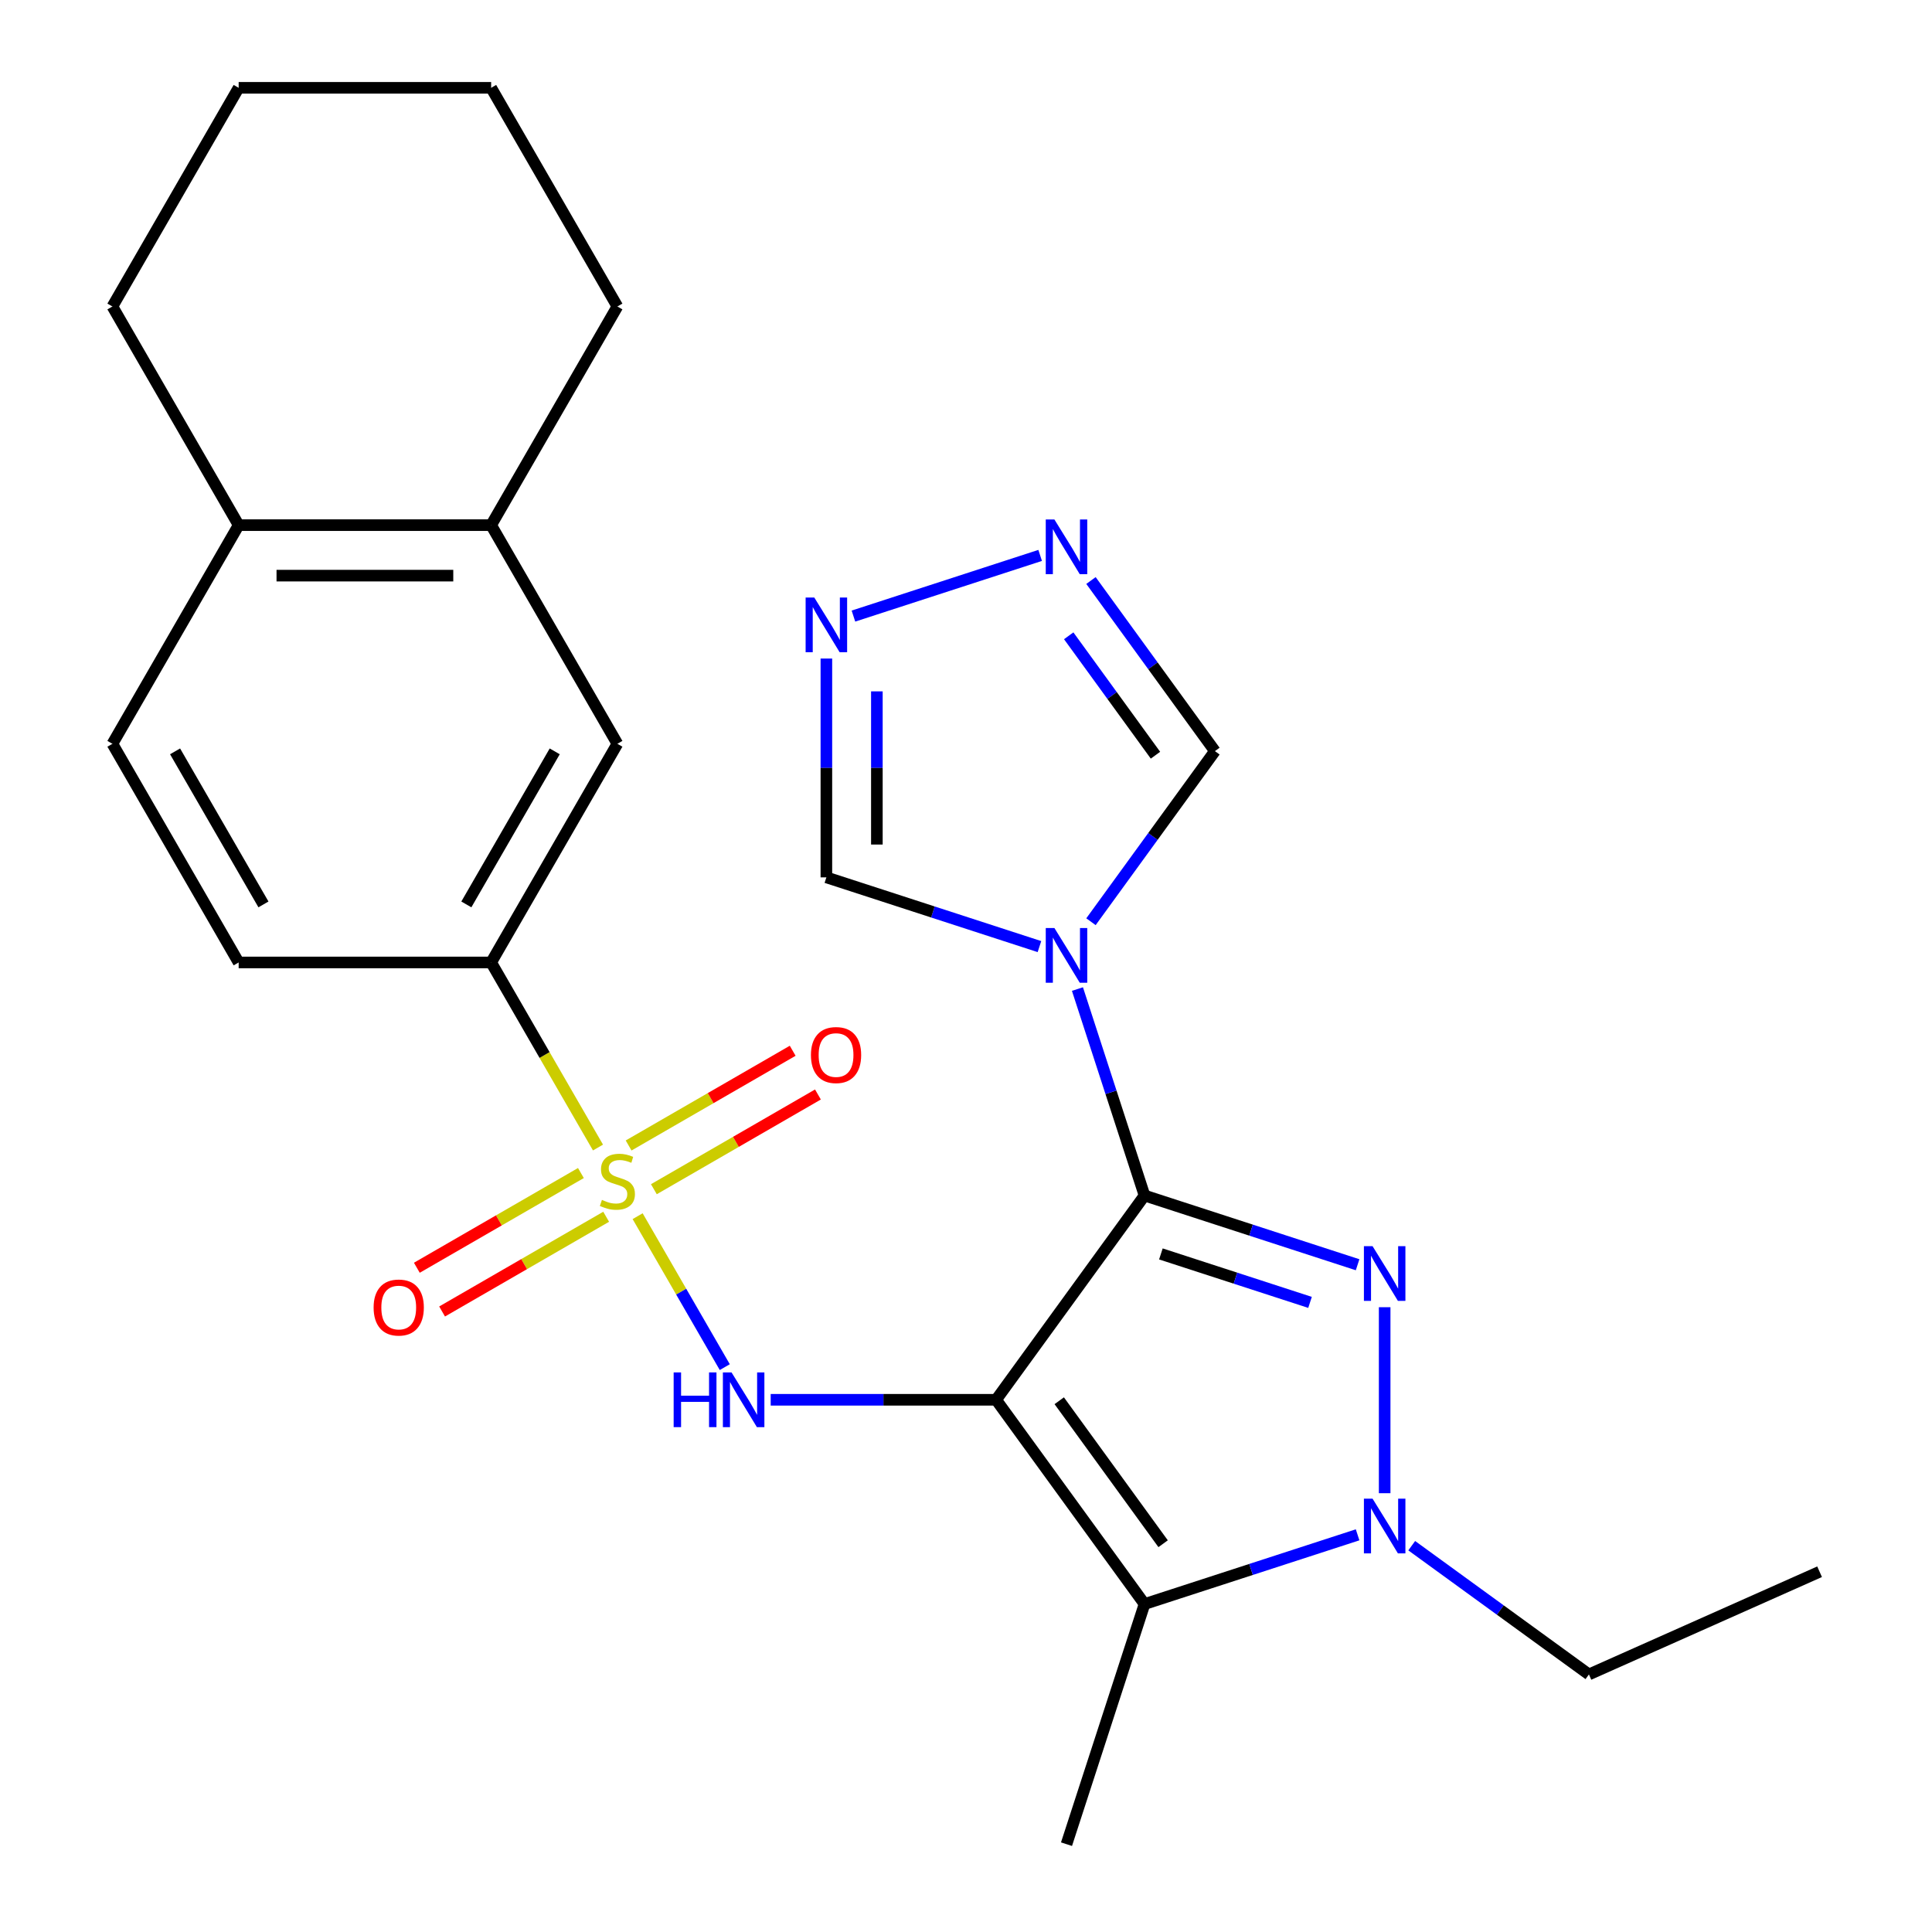 <?xml version='1.0' encoding='iso-8859-1'?>
<svg version='1.1' baseProfile='full'
              xmlns='http://www.w3.org/2000/svg'
                      xmlns:rdkit='http://www.rdkit.org/xml'
                      xmlns:xlink='http://www.w3.org/1999/xlink'
                  xml:space='preserve'
width='1000px' height='1000px' viewBox='0 0 1000 1000'>
<!-- END OF HEADER -->
<rect style='opacity:1.0;fill:#FFFFFF;stroke:none' width='1000' height='1000' x='0' y='0'> </rect>
<path class='bond-0' d='M 515.591,724.526 L 592.407,618.798' style='fill:none;fill-rule:evenodd;stroke:#000000;stroke-width:6px;stroke-linecap:butt;stroke-linejoin:miter;stroke-opacity:1' />
<path class='bond-3' d='M 515.591,724.526 L 592.407,830.254' style='fill:none;fill-rule:evenodd;stroke:#000000;stroke-width:6px;stroke-linecap:butt;stroke-linejoin:miter;stroke-opacity:1' />
<path class='bond-3' d='M 548.259,725.022 L 602.03,799.032' style='fill:none;fill-rule:evenodd;stroke:#000000;stroke-width:6px;stroke-linecap:butt;stroke-linejoin:miter;stroke-opacity:1' />
<path class='bond-5' d='M 515.591,724.526 L 457.251,724.526' style='fill:none;fill-rule:evenodd;stroke:#000000;stroke-width:6px;stroke-linecap:butt;stroke-linejoin:miter;stroke-opacity:1' />
<path class='bond-5' d='M 457.251,724.526 L 398.911,724.526' style='fill:none;fill-rule:evenodd;stroke:#0000FF;stroke-width:6px;stroke-linecap:butt;stroke-linejoin:miter;stroke-opacity:1' />
<path class='bond-2' d='M 592.407,618.798 L 647.549,636.714' style='fill:none;fill-rule:evenodd;stroke:#000000;stroke-width:6px;stroke-linecap:butt;stroke-linejoin:miter;stroke-opacity:1' />
<path class='bond-2' d='M 647.549,636.714 L 702.691,654.631' style='fill:none;fill-rule:evenodd;stroke:#0000FF;stroke-width:6px;stroke-linecap:butt;stroke-linejoin:miter;stroke-opacity:1' />
<path class='bond-2' d='M 600.873,649.031 L 639.472,661.573' style='fill:none;fill-rule:evenodd;stroke:#000000;stroke-width:6px;stroke-linecap:butt;stroke-linejoin:miter;stroke-opacity:1' />
<path class='bond-2' d='M 639.472,661.573 L 678.071,674.114' style='fill:none;fill-rule:evenodd;stroke:#0000FF;stroke-width:6px;stroke-linecap:butt;stroke-linejoin:miter;stroke-opacity:1' />
<path class='bond-4' d='M 592.407,618.798 L 575.046,565.366' style='fill:none;fill-rule:evenodd;stroke:#000000;stroke-width:6px;stroke-linecap:butt;stroke-linejoin:miter;stroke-opacity:1' />
<path class='bond-4' d='M 575.046,565.366 L 557.685,511.934' style='fill:none;fill-rule:evenodd;stroke:#0000FF;stroke-width:6px;stroke-linecap:butt;stroke-linejoin:miter;stroke-opacity:1' />
<path class='bond-1' d='M 330.037,629.495 L 352.591,668.559' style='fill:none;fill-rule:evenodd;stroke:#CCCC00;stroke-width:6px;stroke-linecap:butt;stroke-linejoin:miter;stroke-opacity:1' />
<path class='bond-1' d='M 352.591,668.559 L 375.144,707.623' style='fill:none;fill-rule:evenodd;stroke:#0000FF;stroke-width:6px;stroke-linecap:butt;stroke-linejoin:miter;stroke-opacity:1' />
<path class='bond-7' d='M 309.521,593.96 L 281.869,546.065' style='fill:none;fill-rule:evenodd;stroke:#CCCC00;stroke-width:6px;stroke-linecap:butt;stroke-linejoin:miter;stroke-opacity:1' />
<path class='bond-7' d='M 281.869,546.065 L 254.216,498.169' style='fill:none;fill-rule:evenodd;stroke:#000000;stroke-width:6px;stroke-linecap:butt;stroke-linejoin:miter;stroke-opacity:1' />
<path class='bond-12' d='M 300.678,607.158 L 258.218,631.673' style='fill:none;fill-rule:evenodd;stroke:#CCCC00;stroke-width:6px;stroke-linecap:butt;stroke-linejoin:miter;stroke-opacity:1' />
<path class='bond-12' d='M 258.218,631.673 L 215.757,656.187' style='fill:none;fill-rule:evenodd;stroke:#FF0000;stroke-width:6px;stroke-linecap:butt;stroke-linejoin:miter;stroke-opacity:1' />
<path class='bond-12' d='M 313.747,629.794 L 271.287,654.308' style='fill:none;fill-rule:evenodd;stroke:#CCCC00;stroke-width:6px;stroke-linecap:butt;stroke-linejoin:miter;stroke-opacity:1' />
<path class='bond-12' d='M 271.287,654.308 L 228.826,678.823' style='fill:none;fill-rule:evenodd;stroke:#FF0000;stroke-width:6px;stroke-linecap:butt;stroke-linejoin:miter;stroke-opacity:1' />
<path class='bond-13' d='M 338.441,615.537 L 380.902,591.022' style='fill:none;fill-rule:evenodd;stroke:#CCCC00;stroke-width:6px;stroke-linecap:butt;stroke-linejoin:miter;stroke-opacity:1' />
<path class='bond-13' d='M 380.902,591.022 L 423.362,566.508' style='fill:none;fill-rule:evenodd;stroke:#FF0000;stroke-width:6px;stroke-linecap:butt;stroke-linejoin:miter;stroke-opacity:1' />
<path class='bond-13' d='M 325.372,592.901 L 367.833,568.386' style='fill:none;fill-rule:evenodd;stroke:#CCCC00;stroke-width:6px;stroke-linecap:butt;stroke-linejoin:miter;stroke-opacity:1' />
<path class='bond-13' d='M 367.833,568.386 L 410.293,543.872' style='fill:none;fill-rule:evenodd;stroke:#FF0000;stroke-width:6px;stroke-linecap:butt;stroke-linejoin:miter;stroke-opacity:1' />
<path class='bond-26' d='M 716.698,676.61 L 716.698,772.878' style='fill:none;fill-rule:evenodd;stroke:#0000FF;stroke-width:6px;stroke-linecap:butt;stroke-linejoin:miter;stroke-opacity:1' />
<path class='bond-6' d='M 592.407,830.254 L 647.549,812.338' style='fill:none;fill-rule:evenodd;stroke:#000000;stroke-width:6px;stroke-linecap:butt;stroke-linejoin:miter;stroke-opacity:1' />
<path class='bond-6' d='M 647.549,812.338 L 702.691,794.421' style='fill:none;fill-rule:evenodd;stroke:#0000FF;stroke-width:6px;stroke-linecap:butt;stroke-linejoin:miter;stroke-opacity:1' />
<path class='bond-20' d='M 592.407,830.254 L 552.022,954.545' style='fill:none;fill-rule:evenodd;stroke:#000000;stroke-width:6px;stroke-linecap:butt;stroke-linejoin:miter;stroke-opacity:1' />
<path class='bond-10' d='M 538.015,489.955 L 482.873,472.039' style='fill:none;fill-rule:evenodd;stroke:#0000FF;stroke-width:6px;stroke-linecap:butt;stroke-linejoin:miter;stroke-opacity:1' />
<path class='bond-10' d='M 482.873,472.039 L 427.731,454.122' style='fill:none;fill-rule:evenodd;stroke:#000000;stroke-width:6px;stroke-linecap:butt;stroke-linejoin:miter;stroke-opacity:1' />
<path class='bond-11' d='M 564.684,477.079 L 596.761,432.929' style='fill:none;fill-rule:evenodd;stroke:#0000FF;stroke-width:6px;stroke-linecap:butt;stroke-linejoin:miter;stroke-opacity:1' />
<path class='bond-11' d='M 596.761,432.929 L 628.838,388.778' style='fill:none;fill-rule:evenodd;stroke:#000000;stroke-width:6px;stroke-linecap:butt;stroke-linejoin:miter;stroke-opacity:1' />
<path class='bond-19' d='M 730.705,800.047 L 776.566,833.366' style='fill:none;fill-rule:evenodd;stroke:#0000FF;stroke-width:6px;stroke-linecap:butt;stroke-linejoin:miter;stroke-opacity:1' />
<path class='bond-19' d='M 776.566,833.366 L 822.426,866.686' style='fill:none;fill-rule:evenodd;stroke:#000000;stroke-width:6px;stroke-linecap:butt;stroke-linejoin:miter;stroke-opacity:1' />
<path class='bond-14' d='M 254.216,498.169 L 319.56,384.99' style='fill:none;fill-rule:evenodd;stroke:#000000;stroke-width:6px;stroke-linecap:butt;stroke-linejoin:miter;stroke-opacity:1' />
<path class='bond-14' d='M 241.382,468.123 L 287.122,388.898' style='fill:none;fill-rule:evenodd;stroke:#000000;stroke-width:6px;stroke-linecap:butt;stroke-linejoin:miter;stroke-opacity:1' />
<path class='bond-17' d='M 254.216,498.169 L 123.529,498.169' style='fill:none;fill-rule:evenodd;stroke:#000000;stroke-width:6px;stroke-linecap:butt;stroke-linejoin:miter;stroke-opacity:1' />
<path class='bond-8' d='M 427.731,340.862 L 427.731,397.492' style='fill:none;fill-rule:evenodd;stroke:#0000FF;stroke-width:6px;stroke-linecap:butt;stroke-linejoin:miter;stroke-opacity:1' />
<path class='bond-8' d='M 427.731,397.492 L 427.731,454.122' style='fill:none;fill-rule:evenodd;stroke:#000000;stroke-width:6px;stroke-linecap:butt;stroke-linejoin:miter;stroke-opacity:1' />
<path class='bond-8' d='M 453.869,357.851 L 453.869,397.492' style='fill:none;fill-rule:evenodd;stroke:#0000FF;stroke-width:6px;stroke-linecap:butt;stroke-linejoin:miter;stroke-opacity:1' />
<path class='bond-8' d='M 453.869,397.492 L 453.869,437.133' style='fill:none;fill-rule:evenodd;stroke:#000000;stroke-width:6px;stroke-linecap:butt;stroke-linejoin:miter;stroke-opacity:1' />
<path class='bond-27' d='M 441.738,318.883 L 538.383,287.482' style='fill:none;fill-rule:evenodd;stroke:#0000FF;stroke-width:6px;stroke-linecap:butt;stroke-linejoin:miter;stroke-opacity:1' />
<path class='bond-9' d='M 564.684,300.477 L 596.761,344.628' style='fill:none;fill-rule:evenodd;stroke:#0000FF;stroke-width:6px;stroke-linecap:butt;stroke-linejoin:miter;stroke-opacity:1' />
<path class='bond-9' d='M 596.761,344.628 L 628.838,388.778' style='fill:none;fill-rule:evenodd;stroke:#000000;stroke-width:6px;stroke-linecap:butt;stroke-linejoin:miter;stroke-opacity:1' />
<path class='bond-9' d='M 553.161,329.086 L 575.615,359.991' style='fill:none;fill-rule:evenodd;stroke:#0000FF;stroke-width:6px;stroke-linecap:butt;stroke-linejoin:miter;stroke-opacity:1' />
<path class='bond-9' d='M 575.615,359.991 L 598.069,390.896' style='fill:none;fill-rule:evenodd;stroke:#000000;stroke-width:6px;stroke-linecap:butt;stroke-linejoin:miter;stroke-opacity:1' />
<path class='bond-15' d='M 319.56,384.99 L 254.216,271.812' style='fill:none;fill-rule:evenodd;stroke:#000000;stroke-width:6px;stroke-linecap:butt;stroke-linejoin:miter;stroke-opacity:1' />
<path class='bond-21' d='M 254.216,271.812 L 319.56,158.633' style='fill:none;fill-rule:evenodd;stroke:#000000;stroke-width:6px;stroke-linecap:butt;stroke-linejoin:miter;stroke-opacity:1' />
<path class='bond-28' d='M 254.216,271.812 L 123.529,271.812' style='fill:none;fill-rule:evenodd;stroke:#000000;stroke-width:6px;stroke-linecap:butt;stroke-linejoin:miter;stroke-opacity:1' />
<path class='bond-28' d='M 234.613,297.949 L 143.132,297.949' style='fill:none;fill-rule:evenodd;stroke:#000000;stroke-width:6px;stroke-linecap:butt;stroke-linejoin:miter;stroke-opacity:1' />
<path class='bond-16' d='M 123.529,271.812 L 58.185,384.99' style='fill:none;fill-rule:evenodd;stroke:#000000;stroke-width:6px;stroke-linecap:butt;stroke-linejoin:miter;stroke-opacity:1' />
<path class='bond-22' d='M 123.529,271.812 L 58.185,158.633' style='fill:none;fill-rule:evenodd;stroke:#000000;stroke-width:6px;stroke-linecap:butt;stroke-linejoin:miter;stroke-opacity:1' />
<path class='bond-18' d='M 123.529,498.169 L 58.185,384.99' style='fill:none;fill-rule:evenodd;stroke:#000000;stroke-width:6px;stroke-linecap:butt;stroke-linejoin:miter;stroke-opacity:1' />
<path class='bond-18' d='M 136.363,468.123 L 90.622,388.898' style='fill:none;fill-rule:evenodd;stroke:#000000;stroke-width:6px;stroke-linecap:butt;stroke-linejoin:miter;stroke-opacity:1' />
<path class='bond-23' d='M 822.426,866.686 L 941.815,813.531' style='fill:none;fill-rule:evenodd;stroke:#000000;stroke-width:6px;stroke-linecap:butt;stroke-linejoin:miter;stroke-opacity:1' />
<path class='bond-24' d='M 319.56,158.633 L 254.216,45.455' style='fill:none;fill-rule:evenodd;stroke:#000000;stroke-width:6px;stroke-linecap:butt;stroke-linejoin:miter;stroke-opacity:1' />
<path class='bond-25' d='M 58.185,158.633 L 123.529,45.455' style='fill:none;fill-rule:evenodd;stroke:#000000;stroke-width:6px;stroke-linecap:butt;stroke-linejoin:miter;stroke-opacity:1' />
<path class='bond-29' d='M 254.216,45.455 L 123.529,45.455' style='fill:none;fill-rule:evenodd;stroke:#000000;stroke-width:6px;stroke-linecap:butt;stroke-linejoin:miter;stroke-opacity:1' />
<path  class='atom-2' d='M 311.56 621.067
Q 311.88 621.187, 313.2 621.747
Q 314.52 622.307, 315.96 622.667
Q 317.44 622.987, 318.88 622.987
Q 321.56 622.987, 323.12 621.707
Q 324.68 620.387, 324.68 618.107
Q 324.68 616.547, 323.88 615.587
Q 323.12 614.627, 321.92 614.107
Q 320.72 613.587, 318.72 612.987
Q 316.2 612.227, 314.68 611.507
Q 313.2 610.787, 312.12 609.267
Q 311.08 607.747, 311.08 605.187
Q 311.08 601.627, 313.48 599.427
Q 315.92 597.227, 320.72 597.227
Q 324 597.227, 327.72 598.787
L 326.8 601.867
Q 323.4 600.467, 320.84 600.467
Q 318.08 600.467, 316.56 601.627
Q 315.04 602.747, 315.08 604.707
Q 315.08 606.227, 315.84 607.147
Q 316.64 608.067, 317.76 608.587
Q 318.92 609.107, 320.84 609.707
Q 323.4 610.507, 324.92 611.307
Q 326.44 612.107, 327.52 613.747
Q 328.64 615.347, 328.64 618.107
Q 328.64 622.027, 326 624.147
Q 323.4 626.227, 319.04 626.227
Q 316.52 626.227, 314.6 625.667
Q 312.72 625.147, 310.48 624.227
L 311.56 621.067
' fill='#CCCC00'/>
<path  class='atom-3' d='M 710.438 645.022
L 719.718 660.022
Q 720.638 661.502, 722.118 664.182
Q 723.598 666.862, 723.678 667.022
L 723.678 645.022
L 727.438 645.022
L 727.438 673.342
L 723.558 673.342
L 713.598 656.942
Q 712.438 655.022, 711.198 652.822
Q 709.998 650.622, 709.638 649.942
L 709.638 673.342
L 705.958 673.342
L 705.958 645.022
L 710.438 645.022
' fill='#0000FF'/>
<path  class='atom-5' d='M 545.762 480.347
L 555.042 495.347
Q 555.962 496.827, 557.442 499.507
Q 558.922 502.187, 559.002 502.347
L 559.002 480.347
L 562.762 480.347
L 562.762 508.667
L 558.882 508.667
L 548.922 492.267
Q 547.762 490.347, 546.522 488.147
Q 545.322 485.947, 544.962 485.267
L 544.962 508.667
L 541.282 508.667
L 541.282 480.347
L 545.762 480.347
' fill='#0000FF'/>
<path  class='atom-6' d='M 348.683 710.366
L 352.523 710.366
L 352.523 722.406
L 367.003 722.406
L 367.003 710.366
L 370.843 710.366
L 370.843 738.686
L 367.003 738.686
L 367.003 725.606
L 352.523 725.606
L 352.523 738.686
L 348.683 738.686
L 348.683 710.366
' fill='#0000FF'/>
<path  class='atom-6' d='M 378.643 710.366
L 387.923 725.366
Q 388.843 726.846, 390.323 729.526
Q 391.803 732.206, 391.883 732.366
L 391.883 710.366
L 395.643 710.366
L 395.643 738.686
L 391.763 738.686
L 381.803 722.286
Q 380.643 720.366, 379.403 718.166
Q 378.203 715.966, 377.843 715.286
L 377.843 738.686
L 374.163 738.686
L 374.163 710.366
L 378.643 710.366
' fill='#0000FF'/>
<path  class='atom-7' d='M 710.438 775.71
L 719.718 790.71
Q 720.638 792.19, 722.118 794.87
Q 723.598 797.55, 723.678 797.71
L 723.678 775.71
L 727.438 775.71
L 727.438 804.03
L 723.558 804.03
L 713.598 787.63
Q 712.438 785.71, 711.198 783.51
Q 709.998 781.31, 709.638 780.63
L 709.638 804.03
L 705.958 804.03
L 705.958 775.71
L 710.438 775.71
' fill='#0000FF'/>
<path  class='atom-9' d='M 421.471 309.275
L 430.751 324.275
Q 431.671 325.755, 433.151 328.435
Q 434.631 331.115, 434.711 331.275
L 434.711 309.275
L 438.471 309.275
L 438.471 337.595
L 434.591 337.595
L 424.631 321.195
Q 423.471 319.275, 422.231 317.075
Q 421.031 314.875, 420.671 314.195
L 420.671 337.595
L 416.991 337.595
L 416.991 309.275
L 421.471 309.275
' fill='#0000FF'/>
<path  class='atom-10' d='M 545.762 268.89
L 555.042 283.89
Q 555.962 285.37, 557.442 288.05
Q 558.922 290.73, 559.002 290.89
L 559.002 268.89
L 562.762 268.89
L 562.762 297.21
L 558.882 297.21
L 548.922 280.81
Q 547.762 278.89, 546.522 276.69
Q 545.322 274.49, 544.962 273.81
L 544.962 297.21
L 541.282 297.21
L 541.282 268.89
L 545.762 268.89
' fill='#0000FF'/>
<path  class='atom-13' d='M 193.381 676.771
Q 193.381 669.971, 196.741 666.171
Q 200.101 662.371, 206.381 662.371
Q 212.661 662.371, 216.021 666.171
Q 219.381 669.971, 219.381 676.771
Q 219.381 683.651, 215.981 687.571
Q 212.581 691.451, 206.381 691.451
Q 200.141 691.451, 196.741 687.571
Q 193.381 683.691, 193.381 676.771
M 206.381 688.251
Q 210.701 688.251, 213.021 685.371
Q 215.381 682.451, 215.381 676.771
Q 215.381 671.211, 213.021 668.411
Q 210.701 665.571, 206.381 665.571
Q 202.061 665.571, 199.701 668.371
Q 197.381 671.171, 197.381 676.771
Q 197.381 682.491, 199.701 685.371
Q 202.061 688.251, 206.381 688.251
' fill='#FF0000'/>
<path  class='atom-14' d='M 419.738 546.084
Q 419.738 539.284, 423.098 535.484
Q 426.458 531.684, 432.738 531.684
Q 439.018 531.684, 442.378 535.484
Q 445.738 539.284, 445.738 546.084
Q 445.738 552.964, 442.338 556.884
Q 438.938 560.764, 432.738 560.764
Q 426.498 560.764, 423.098 556.884
Q 419.738 553.004, 419.738 546.084
M 432.738 557.564
Q 437.058 557.564, 439.378 554.684
Q 441.738 551.764, 441.738 546.084
Q 441.738 540.524, 439.378 537.724
Q 437.058 534.884, 432.738 534.884
Q 428.418 534.884, 426.058 537.684
Q 423.738 540.484, 423.738 546.084
Q 423.738 551.804, 426.058 554.684
Q 428.418 557.564, 432.738 557.564
' fill='#FF0000'/>
</svg>
